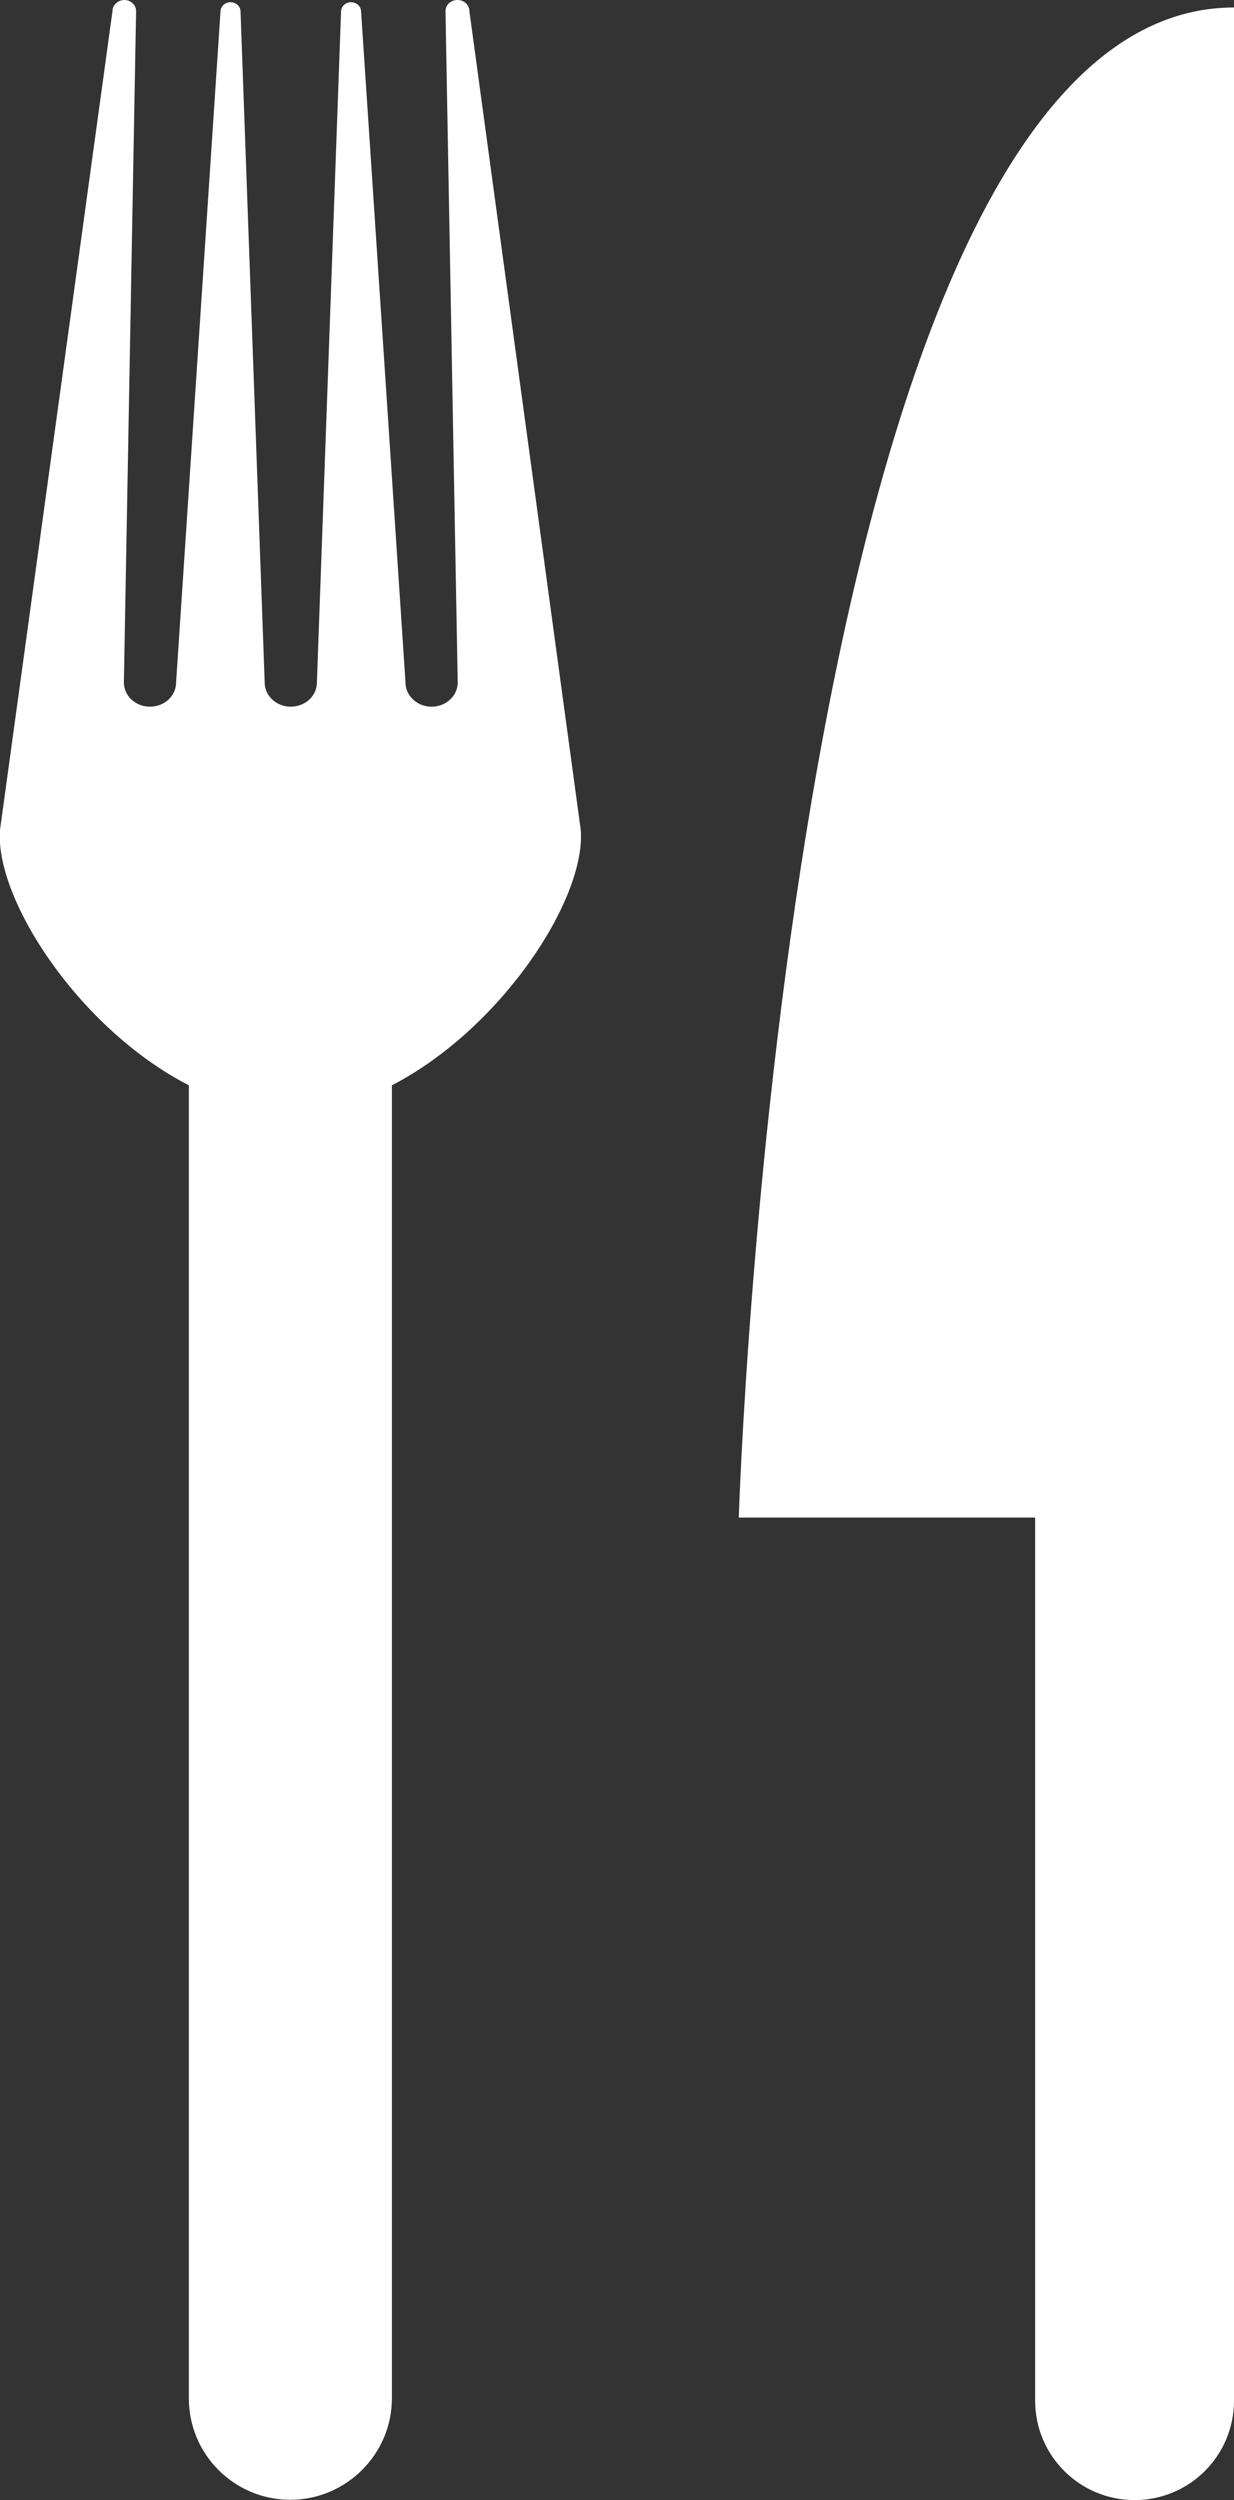 <?xml version="1.0" encoding="UTF-8"?><svg id="a" xmlns="http://www.w3.org/2000/svg" width="44.43" height="90" viewBox="0 0 44.43 90"><rect x="0" y="0" width="44.43" height="90" fill="#333333" stroke="none"/><path d="M16.47,0c-.24,0-.43,.18-.43,.4l.44,24.17c0,.48-.42,.87-.94,.87s-.94-.39-.94-.87L13,.4c-.01-.18-.17-.32-.36-.32s-.35,.14-.36,.32l-.87,24.17c0,.48-.42,.87-.94,.87s-.94-.39-.94-.87L8.66,.4c-.01-.18-.17-.32-.36-.32s-.35,.14-.36,.32l-1.6,24.17c0,.48-.42,.87-.94,.87s-.94-.39-.94-.87L4.9,.4c0-.22-.19-.4-.42-.4s-.43,.18-.43,.4L0,29.88c-.19,2.51,2.88,7.18,6.8,9.19v47.27c0,2.02,1.64,3.65,3.65,3.65s3.66-1.64,3.66-3.65V39.07c3.91-2.02,6.99-6.68,6.8-9.19L16.9,.4c0-.22-.19-.4-.43-.4h0Z" fill="#fff"/><path d="M26.6,54.63h10.67v31.79c0,1.98,1.6,3.58,3.58,3.58s3.58-1.6,3.58-3.58V.27C28.29,.27,26.6,54.63,26.6,54.63h0Z" fill="#fff"/></svg>